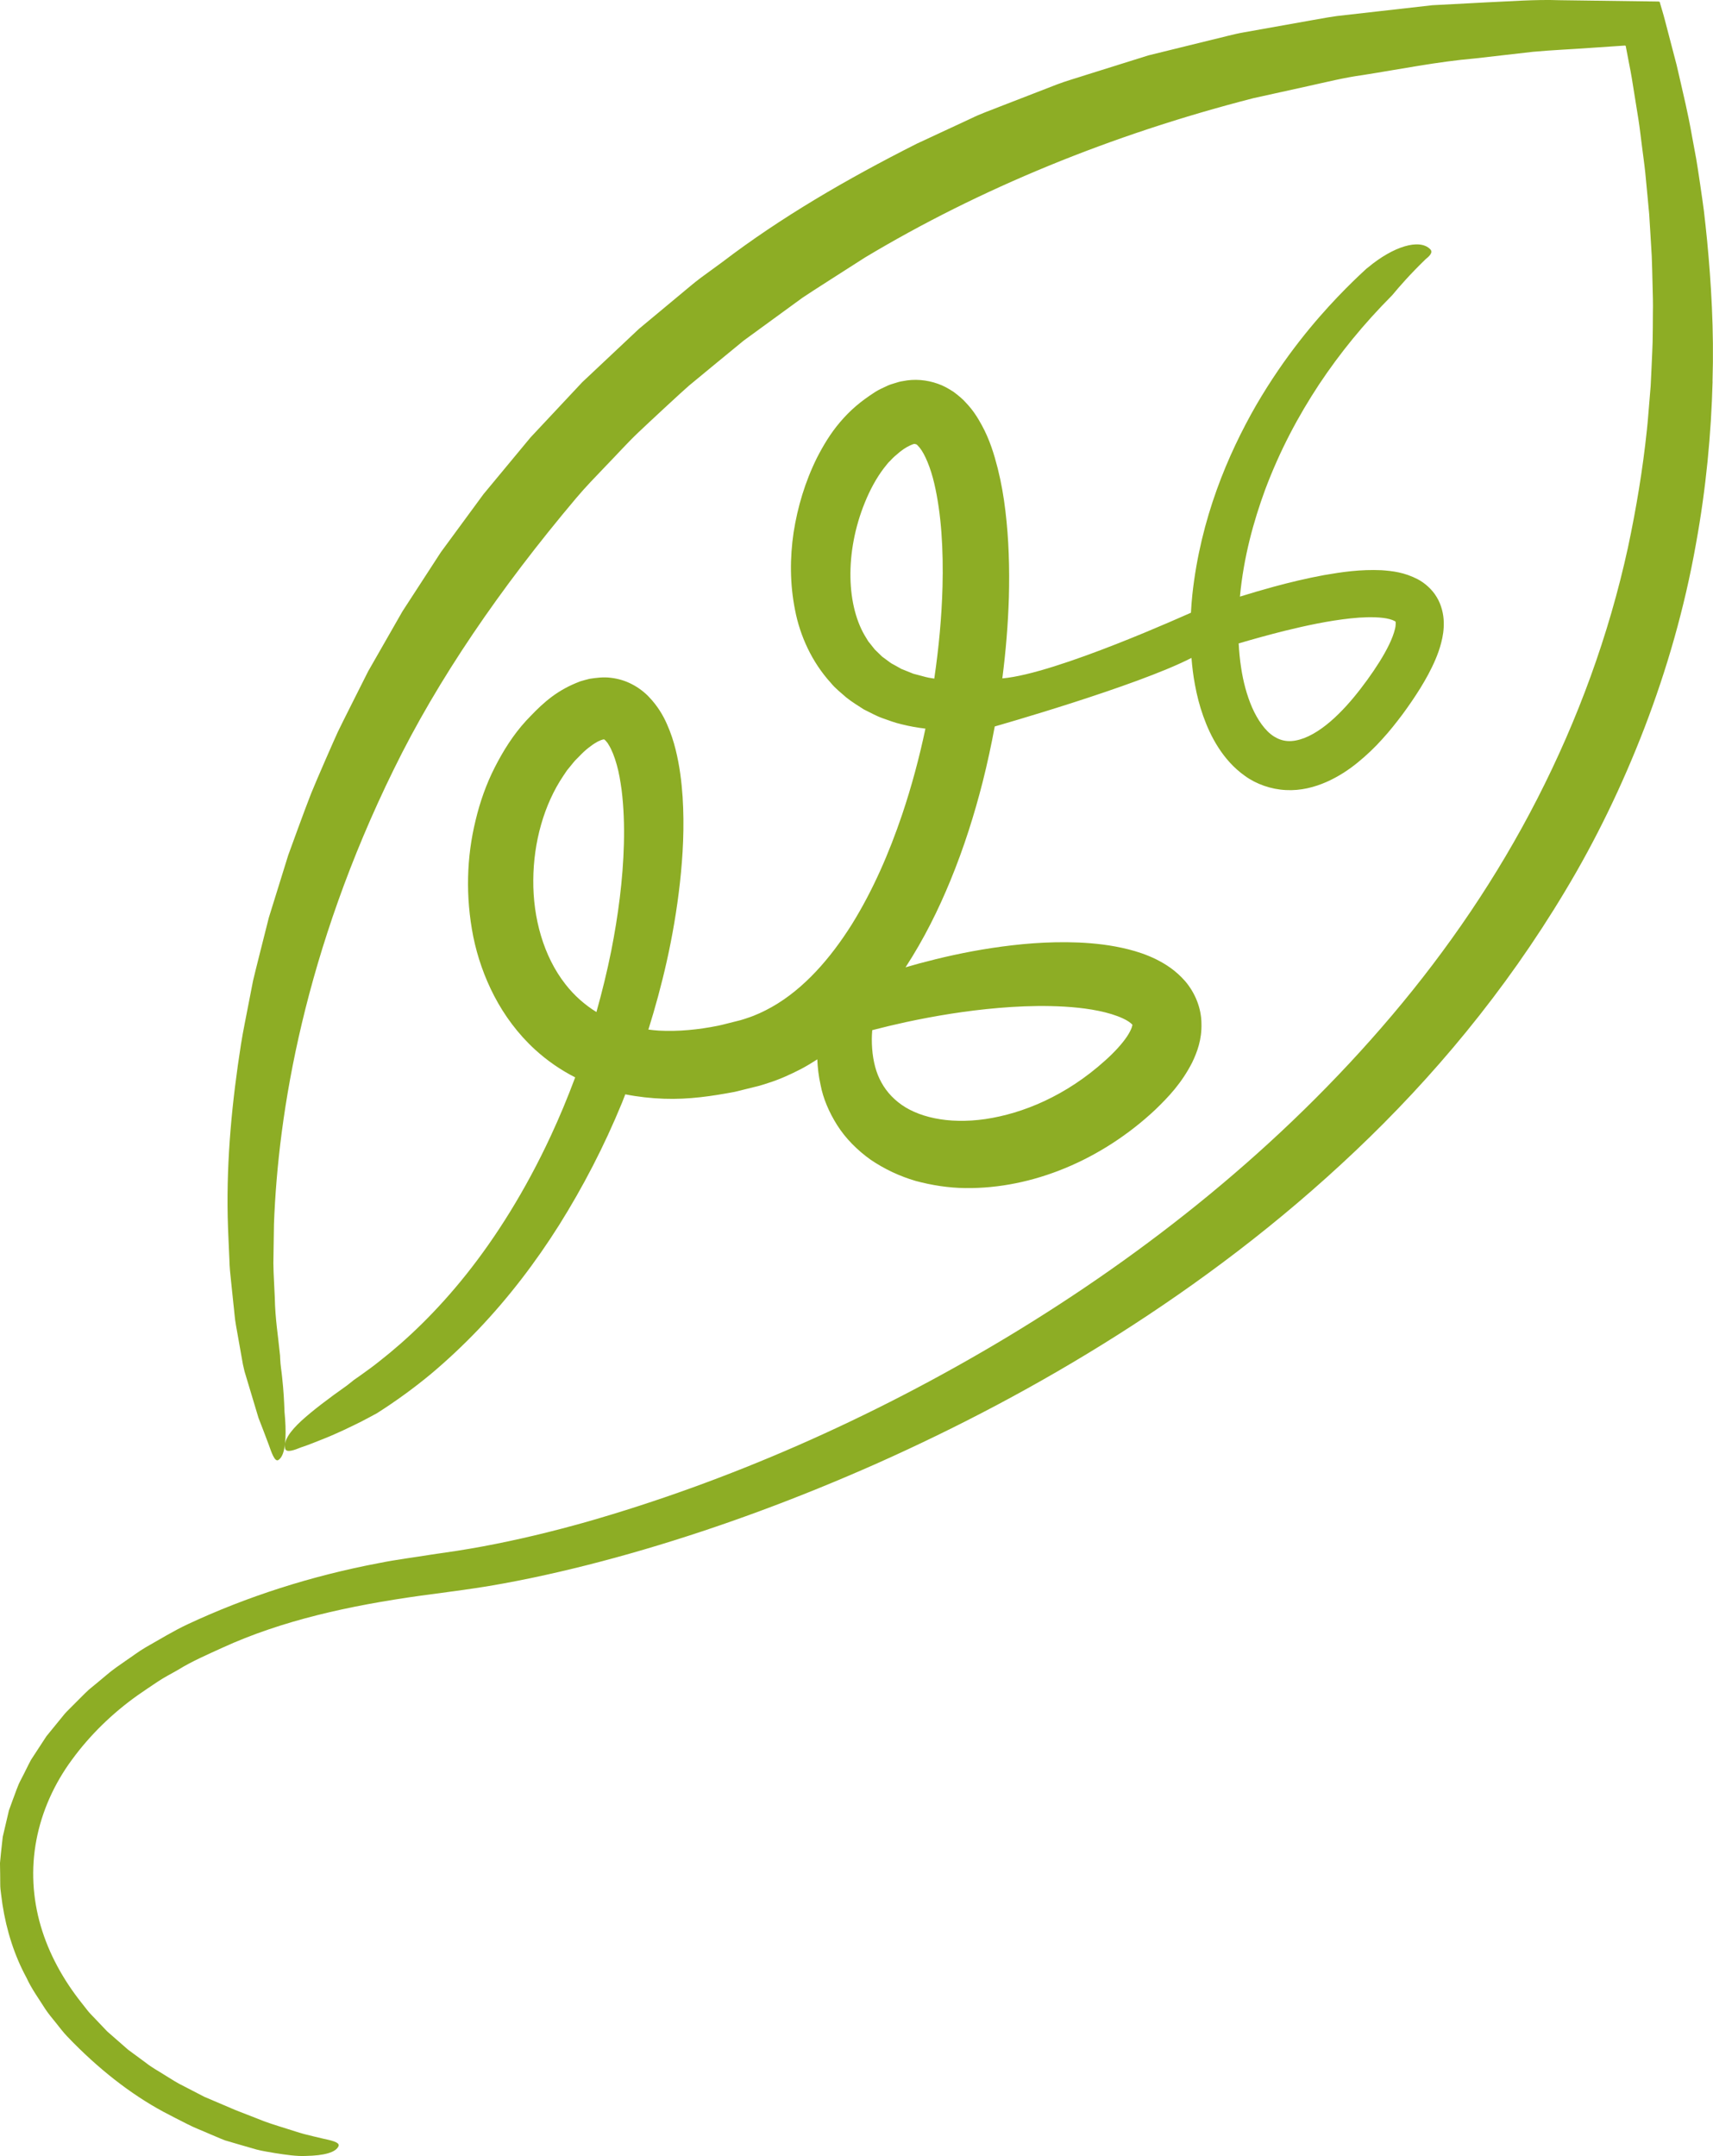 <?xml version="1.0" encoding="UTF-8"?>
<svg version="1.1" viewBox="0 0 246.95 310.87" xmlns="http://www.w3.org/2000/svg">
 <defs>
  <style>.uuid-dd4ad4ff-81f3-4891-805c-ae39dfcf2412{fill:#8dad25;}</style>
 </defs>
 <path class="uuid-dd4ad4ff-81f3-4891-805c-ae39dfcf2412" d="m246.89 54.995c-0.193 7.429-0.931 15.4-2.403 23.459-1.645 9.264-4.21 18.125-7.414 26.481-3.217 8.354-7.043 16.231-11.421 23.511-8.726 14.591-19.176 27.008-30.242 37.488-11.069 10.504-22.697 19.177-34.293 26.54-11.609 7.36-23.216 13.402-34.605 18.49-11.403 5.064-22.593 9.193-33.58 12.426-5.494 1.616-10.939 3.003-16.348 4.137-2.708 0.557-5.401 1.067-8.101 1.466-1.344 0.217-6.608 0.906-7.883 1.083-10.157 1.42-19.927 3.546-28.565 7.511-2.148 0.986-4.325 1.921-6.303 3.138-0.999 0.59-2.05 1.101-2.998 1.748-0.95 0.644-1.912 1.266-2.842 1.925-3.708 2.627-6.93 5.785-9.504 9.303-2.588 3.504-4.359 7.483-5.141 11.605-0.79 4.121-0.55 8.381 0.626 12.387 1.172 4.012 3.243 7.753 5.869 11.065l0.981 1.248c0.341 0.405 0.728 0.774 1.089 1.163l1.648 1.733 3.013 2.637 2.591 1.907c0.836 0.672 1.801 1.173 2.703 1.758 0.915 0.567 1.817 1.157 2.797 1.623l2.882 1.493 4.5 1.92s2.32 0.903 3.005 1.171c1.356 0.581 2.826 1.024 4.408 1.519 0.792 0.241 1.604 0.526 2.469 0.76 0.872 0.212 1.775 0.453 2.731 0.663 1.003 0.221 2.485 0.5 2.248 1.078-0.374 0.911-2.08 1.371-4.702 1.421-1.319 0.067-2.823-0.156-4.502-0.418-0.835-0.147-1.723-0.276-2.621-0.507-0.894-0.245-3.915-1.137-4.231-1.228-0.359-0.147 0.514 0.292-2.467-0.991-1.069-0.478-2.206-0.892-3.315-1.467-1.11-0.572-2.265-1.138-3.43-1.767-4.654-2.512-9.379-6.163-13.89-10.898-0.562-0.59-1.06-1.256-1.58-1.908-0.522-0.654-1.075-1.293-1.545-2.009-0.909-1.453-1.956-2.86-2.702-4.499-1.71-3.143-2.884-6.762-3.472-10.602-0.064-0.483-0.129-0.968-0.193-1.454-0.071-0.487-0.125-0.976-0.121-1.474 0.007-0.993-0.024-1.993-0.037-3.002 0.081-1.004 0.207-2.015 0.315-3.035l0.086-0.766s0.766-3.281 0.888-3.791c0.178-0.491 0.356-0.985 0.536-1.48 0.386-0.978 0.684-2.006 1.188-2.946 0.503-0.938 0.95-1.916 1.459-2.867 0.587-0.901 2.223-3.405 2.223-3.405l2.599-3.189c0.359-0.419 0.769-0.789 1.153-1.188 0.787-0.777 1.557-1.59 2.378-2.349 0.858-0.713 1.734-1.416 2.591-2.152 0.861-0.741 1.799-1.366 2.732-2.02 0.945-0.631 1.856-1.34 2.848-1.916 1.995-1.124 3.975-2.355 6.092-3.345 8.482-3.965 17.773-6.965 27.641-8.825 2.464-0.498 4.978-0.8 7.503-1.214 1.23-0.181 2.466-0.363 3.708-0.546 1.223-0.202 2.452-0.393 3.684-0.63 4.931-0.919 9.924-2.116 14.948-3.535 20.084-5.75 40.77-14.688 60.743-26.715 19.94-12.03 39.26-27.296 55.352-46.308 8.037-9.491 15.187-19.952 20.976-31.277 5.792-11.316 10.277-23.47 13.047-36.177 1.197-5.627 2.139-11.293 2.729-16.947 0.156-1.412 0.245-2.828 0.371-4.236l0.176-2.111s0.241-4.914 0.279-6.309c0.038-1.397 0.027-2.788 0.041-4.173 0.035-1.386-0.014-2.765-0.049-4.139-0.041-1.373-0.053-2.742-0.116-4.101-0.083-1.359-0.315-5.398-0.368-6.065-0.052-0.668-0.44-4.638-0.562-5.946-0.134-1.308-0.328-2.6-0.485-3.887-0.172-1.285-0.303-2.567-0.505-3.829-0.203-1.262-0.403-2.514-0.603-3.754-0.221-1.408-0.439-2.815-0.727-4.208l-0.5-2.617c-0.015-0.056-0.014-0.015-0.022-0.028l-0.021 4.9e-4c-0.012 0.012-0.026-0.016-0.04-0.021l-0.01-0.008c-0.014-0.002 0.033-0.01-0.094 4.9e-4 0 0-3.358 0.228-4.768 0.323-2.816 0.207-5.625 0.317-8.409 0.573-2.776 0.317-5.542 0.633-8.296 0.948-5.522 0.477-10.905 1.569-16.264 2.409-2.69 0.366-5.31 1.029-7.932 1.603-2.619 0.578-5.225 1.154-7.819 1.726-20.567 5.276-39.504 13.082-55.998 22.975-2.022 1.298-8.034 5.125-9.002 5.794-0.95 0.694-6.606 4.817-8.468 6.174-1.776 1.466-7.055 5.785-7.912 6.516-0.856 0.73-5.762 5.28-7.352 6.798-1.59 1.518-3.041 3.15-4.551 4.698-1.496 1.561-2.991 3.098-4.362 4.725-10.958 13.002-19.956 26.144-26.291 39.118-6.367 12.966-10.578 25.405-13.225 36.532-2.653 11.138-3.734 20.962-4.036 28.973-0.03 2.005-0.06 3.898-0.086 5.674 0.021 1.774 0.149 3.426 0.204 4.967 0.055 3.091 0.497 5.651 0.692 7.746 0.023 0.216 0.047 0.425 0.069 0.627l0.018 0.46c0.036 0.951 0.208 1.845 0.288 2.728 0.095 0.88 0.167 1.733 0.222 2.551 0.058 0.818 0.08 1.606 0.112 2.344 0.071 0.727 0.118 1.414 0.142 2.054 0.088 2.558-0.188 4.365-1.025 4.899-0.532 0.34-1.019-1.166-1.381-2.182-0.332-0.93-1.33-3.482-1.485-3.887-0.124-0.413-1.913-6.369-2.016-6.711-0.079-0.346-0.158-0.688-0.235-1.027 0 0-0.813-4.561-0.995-5.607-0.193-1.047-0.245-2.102-0.375-3.151-0.109-1.051-0.219-2.101-0.328-3.149-0.111-1.049-0.228-2.097-0.245-3.144-0.083-2.098-0.205-4.188-0.248-6.277-0.171-8.346 0.635-16.617 1.917-24.804 0.32-2.046 0.766-4.068 1.145-6.107l0.595-3.057c0.229-1.012 1.762-7.061 2.272-9.086 0.616-1.994 2.796-9.006 2.796-9.006s2.518-6.953 3.312-8.928c0.794-1.975 3.381-7.867 3.837-8.845 0.457-0.977 3.397-6.792 4.38-8.753 1.088-1.905 4.389-7.676 4.945-8.646 0.606-0.938 4.288-6.608 5.532-8.52 1.349-1.841 5.453-7.43 6.146-8.37 0.742-0.901 5.257-6.347 6.787-8.186 1.634-1.748 6.616-7.068 7.458-7.963 0.892-0.844 6.322-5.953 8.164-7.682 1.942-1.616 3.902-3.248 5.881-4.895 1-0.81 1.966-1.675 3.009-2.451 1.05-0.767 2.105-1.538 3.165-2.313 8.359-6.38 17.838-11.914 28.019-17.051 2.586-1.203 5.202-2.419 7.847-3.649 1.308-0.65 2.697-1.125 4.064-1.674 1.373-0.534 6.929-2.688 8.335-3.231 1.409-0.532 2.872-0.933 4.318-1.409 2.904-0.91 5.842-1.83 8.815-2.762 3.021-0.743 6.077-1.495 9.17-2.256 1.551-0.352 3.089-0.811 4.676-1.08 1.583-0.285 7.991-1.428 9.612-1.715 1.621-0.283 3.245-0.605 4.904-0.759 3.304-0.377 11.727-1.33 12.578-1.423 0.855-0.045 6.019-0.317 7.759-0.408 3.478-0.147 6.991-0.438 10.557-0.315 1.78 0.02 14.017 0.187 14.017 0.187 0.203 0.021 0.483-0.059 0.477 0.231 0.235 0.828 0.492 1.62 0.711 2.482 0 0 1.445 5.547 1.685 6.448 0.21 0.909 0.42 1.821 0.632 2.736 0.247 1.175 0.939 3.817 1.615 7.686 0.179 0.966 0.372 2.005 0.577 3.113 0.199 1.109 0.934 6.104 1.106 7.479 0.173 1.377 0.304 2.818 0.465 4.31 0.57 5.974 1.01 12.86 0.78 20.293zm-196.91 144.8s0.75-0.593 0.957-0.756c-0.458 0.285 2.091-1.414 3.839-2.831 3.813-2.987 8.158-7.081 12.449-12.471 4.289-5.385 8.509-12.065 12.162-19.927 1.252-2.685 2.433-5.519 3.533-8.47-2.119-1.077-4.082-2.444-5.793-4.012-2.468-2.258-4.417-4.92-5.867-7.698-1.448-2.784-2.44-5.681-3.03-8.567-1.142-5.779-0.967-11.487 0.334-16.791 0.633-2.655 1.537-5.221 2.762-7.627 1.224-2.4 2.662-4.696 4.493-6.697 1.875-1.982 3.678-3.857 6.67-5.225 0.384-0.176 0.772-0.332 1.167-0.484 0.443-0.134 0.89-0.256 1.338-0.366 0.966-0.146 2.027-0.287 3.093-0.142 1.055 0.123 2.087 0.432 3.023 0.926 0.926 0.475 1.828 1.168 2.426 1.809 1.264 1.317 2.057 2.674 2.61 3.933 0.57 1.273 0.959 2.496 1.254 3.682 0.588 2.372 0.856 4.618 1.006 6.802 0.277 4.36 0.048 8.462-0.386 12.408-0.443 3.942-1.093 7.724-1.911 11.364-0.756 3.381-1.649 6.634-2.635 9.793 0.502 0.061 1.005 0.123 1.52 0.151 2.771 0.147 5.65-0.124 8.525-0.707 0.718-0.144 1.437-0.356 2.154-0.527l1.076-0.269c0.354-0.091 0.628-0.205 0.946-0.302 1.235-0.394 2.422-0.955 3.576-1.602 4.629-2.611 8.46-7.032 11.523-11.899 3.055-4.917 5.394-10.336 7.251-15.82 1.383-4.107 2.492-8.268 3.367-12.416-1.14-0.136-2.286-0.335-3.434-0.626-0.928-0.206-1.856-0.562-2.769-0.885-0.922-0.326-1.799-0.836-2.692-1.267-0.844-0.547-1.714-1.073-2.505-1.707-0.755-0.679-1.583-1.297-2.222-2.092-2.756-3.024-4.463-6.81-5.178-10.543-0.747-3.753-0.743-7.511-0.204-11.175 0.577-3.661 1.636-7.258 3.368-10.758 0.896-1.744 1.929-3.494 3.326-5.136 1.49-1.75 2.971-3.004 5.089-4.365 0.496-0.319 1.157-0.611 1.757-0.891 0.292-0.142 0.708-0.262 1.065-0.372 0.376-0.116 0.722-0.233 1.158-0.291 1.665-0.343 3.42-0.189 5.027 0.382 0.814 0.277 1.562 0.706 2.285 1.18 0.648 0.486 1.362 1.07 1.793 1.582 1.019 1.072 1.676 2.137 2.266 3.22 1.149 2.107 1.774 4.192 2.297 6.243 0.514 2.051 0.863 4.089 1.105 6.134 0.492 4.091 0.61 8.223 0.499 12.451-0.119 3.807-0.434 7.699-0.945 11.672 7.778-0.644 26.981-9.394 27.19-9.467 0.049-0.876 0.112-1.746 0.203-2.603 1.188-10.979 5.113-20.202 9.205-27.329 4.158-7.136 8.545-12.241 11.721-15.58 1.594-1.672 2.894-2.911 3.788-3.737 0.111-0.104 0.384-0.359 0.384-0.359l0.233-0.18c3.655-3.044 7.415-4.181 8.952-2.633 0.497 0.492-0.19 1.069-0.662 1.457-2.259 2.191-3.778 3.941-4.816 5.193-4.088 4.111-7.507 8.299-10.533 12.848-3.002 4.56-5.64 9.484-7.787 15.21-1.663 4.544-3.085 9.663-3.626 15.389 1.57-0.484 3.176-0.962 4.857-1.419 2.297-0.624 4.704-1.206 7.253-1.678 2.567-0.445 5.235-0.847 8.319-0.708 1.549 0.115 3.252 0.287 5.222 1.311 0.961 0.505 2.064 1.442 2.719 2.566 0.689 1.12 0.997 2.507 1.015 3.595 0.033 1.124-0.136 2.095-0.363 2.968-0.223 0.886-0.515 1.681-0.835 2.435-0.642 1.505-1.395 2.855-2.193 4.15-0.801 1.293-1.652 2.524-2.536 3.731-0.918 1.216-1.865 2.432-2.94 3.599-1.046 1.18-2.235 2.305-3.535 3.37-1.3 1.062-2.782 2.041-4.503 2.804-1.711 0.753-3.711 1.286-5.848 1.169-2.118-0.097-4.269-0.848-5.897-2.033-1.654-1.168-2.89-2.62-3.842-4.096-0.954-1.484-1.641-3.013-2.181-4.533-0.544-1.522-0.924-3.04-1.197-4.541-0.247-1.298-0.397-2.58-0.499-3.85-7.898 4.068-28.36 9.882-28.36 9.882-0.49 2.629-1.06 5.29-1.741 7.996-1.187 4.649-2.672 9.415-4.661 14.244-1.706 4.15-3.774 8.364-6.46 12.49 0.636-0.185 1.279-0.37 1.946-0.552 3.156-0.848 6.654-1.651 10.485-2.231 3.834-0.577 7.985-0.975 12.524-0.794 2.273 0.106 4.642 0.348 7.181 0.986 1.27 0.323 2.584 0.749 3.962 1.421 1.377 0.691 2.819 1.579 4.221 3.174 1.418 1.671 2.328 3.857 2.341 6.112 0.063 2.3-0.616 4.096-1.334 5.6-1.514 2.974-3.423 4.986-5.35 6.84-7.684 7.189-17.643 11.395-27.362 11.272-2.425-0.025-4.837-0.408-7.146-1.028-2.313-0.672-4.506-1.714-6.47-3.039-1.945-1.386-3.629-3.077-4.836-4.979-1.2-1.891-2.049-3.906-2.414-5.848-0.284-1.278-0.419-2.497-0.467-3.665-0.758 0.492-1.54 0.964-2.358 1.398-1.513 0.777-3.089 1.504-4.771 2.027-0.412 0.129-0.851 0.286-1.245 0.389 0 0-2.741 0.678-3.531 0.873-3.232 0.607-6.594 1.12-10.176 0.993-1.871-0.065-3.748-0.27-5.601-0.636-0.16 0.399-0.306 0.811-0.469 1.206-2.592 6.313-5.641 12.17-9.065 17.635-3.439 5.457-7.31 10.499-11.66 15.071-2.182 2.279-4.48 4.442-6.902 6.473-2.438 2.013-5.008 3.879-7.701 5.591-0.727 0.386-1.465 0.805-2.263 1.206-0.802 0.389-1.633 0.817-2.532 1.228-0.9 0.412-1.847 0.845-2.878 1.25-1.033 0.406-2.111 0.863-3.302 1.253-0.862 0.35-2.133 0.853-2.274 0.138-0.23-1.141 0.735-2.481 2.363-3.99 1.641-1.496 3.923-3.22 6.516-5.051zm128.59-107.03c0.062 1.177 0.173 2.366 0.36 3.558 0.296 1.947 0.802 3.9 1.577 5.689 0.776 1.76 1.879 3.378 3.144 4.17 1.239 0.775 2.552 0.923 4.389 0.229 1.702-0.663 3.426-1.975 4.936-3.474 1.531-1.5 2.877-3.187 4.138-4.916 1.25-1.733 2.359-3.458 3.141-5.074 0.387-0.802 0.685-1.58 0.838-2.219 0.173-0.638 0.099-1.1 0.097-1.072 0.011-0.011-0.005-0.016-0.005-0.016 0.012-0.007-0.021-0.009-0.024-0.032-0.061-0.021-0.078-0.064-0.174-0.098-0.306-0.161-0.913-0.339-1.606-0.42-1.413-0.167-3.067-0.102-4.679 0.071-3.252 0.351-6.438 1.044-9.451 1.782-2.314 0.577-4.521 1.194-6.681 1.825zm-44.198 5.029c0.107 0.013 0.209 0.034 0.315 0.05 0.663-4.5 1.074-8.951 1.188-13.271 0.132-5.261-0.15-10.43-1.191-14.871-0.501-2.168-1.335-4.229-2.127-5.184-0.207-0.252-0.305-0.315-0.353-0.381-0.061-0.04-0.125-0.1-0.205-0.09-0.168-0.061-0.188-0.094-0.798 0.177-0.562 0.249-1.27 0.718-1.966 1.35-0.375 0.299-0.658 0.608-0.948 0.908-0.306 0.27-0.567 0.675-0.855 1.008-1.108 1.449-2.034 3.191-2.756 4.973-2.927 7.193-2.688 15.049 0.251 19.602 0.092 0.143 0.169 0.298 0.266 0.435l0.314 0.386c0.21 0.255 0.403 0.524 0.615 0.772 0.235 0.225 1.039 1.009 1.039 1.009s0.897 0.661 1.147 0.848c0.249 0.192 0.551 0.313 0.819 0.475 0.275 0.155 0.547 0.308 0.816 0.46 0.296 0.117 1.455 0.581 1.738 0.696 0.305 0.08 0.607 0.16 0.905 0.239 0.596 0.161 1.173 0.333 1.787 0.408zm-8.689 52.058c-9.8e-4 1.838 0.261 3.602 0.871 5.148 0.625 1.535 1.575 2.845 2.917 3.914 2.65 2.152 7.199 3.221 12.58 2.438 5.349-0.789 11.611-3.322 17.294-8.461 1.325-1.188 2.436-2.406 3.144-3.469 0.341-0.522 0.575-0.997 0.676-1.306 0.106-0.341 0.079-0.353 0.09-0.337 0.007-0.012 0.018 0.007-0.007-0.024-0.042-0.069-0.333-0.341-0.706-0.565-0.791-0.479-1.98-0.914-3.217-1.224-2.514-0.623-5.244-0.843-7.829-0.903-2.6-0.056-5.108 0.063-7.507 0.264-4.804 0.41-9.173 1.148-13.328 2.032-1.668 0.361-3.298 0.756-4.917 1.173-0.033 0.443-0.063 0.883-0.063 1.319zm-39.701-3.932c0.81-2.883 1.54-5.847 2.152-8.904 0.968-4.944 1.672-10.115 1.809-15.352 0.066-2.612-0.016-5.242-0.331-7.774-0.175-1.25-0.375-2.505-0.702-3.629-0.311-1.123-0.722-2.174-1.163-2.874l-0.158-0.26-0.156-0.183c-0.1-0.154-0.185-0.194-0.247-0.263-0.088-0.093-0.072-0.073-0.127-0.063-0.027-0.036-0.044 0.022-0.163 0.01-0.118 0.069-0.199 0.045-0.36 0.13-0.163 0.099-0.3 0.104-0.5 0.247-0.731 0.399-1.687 1.147-2.507 2.02l-0.632 0.64c-0.205 0.222-0.386 0.473-0.583 0.707l-0.582 0.712-0.522 0.777c-2.8 4.155-4.303 9.596-4.331 15.036-0.051 5.436 1.468 10.983 4.637 15.02 1.252 1.606 2.759 2.949 4.467 4.005z"/>
</svg>
